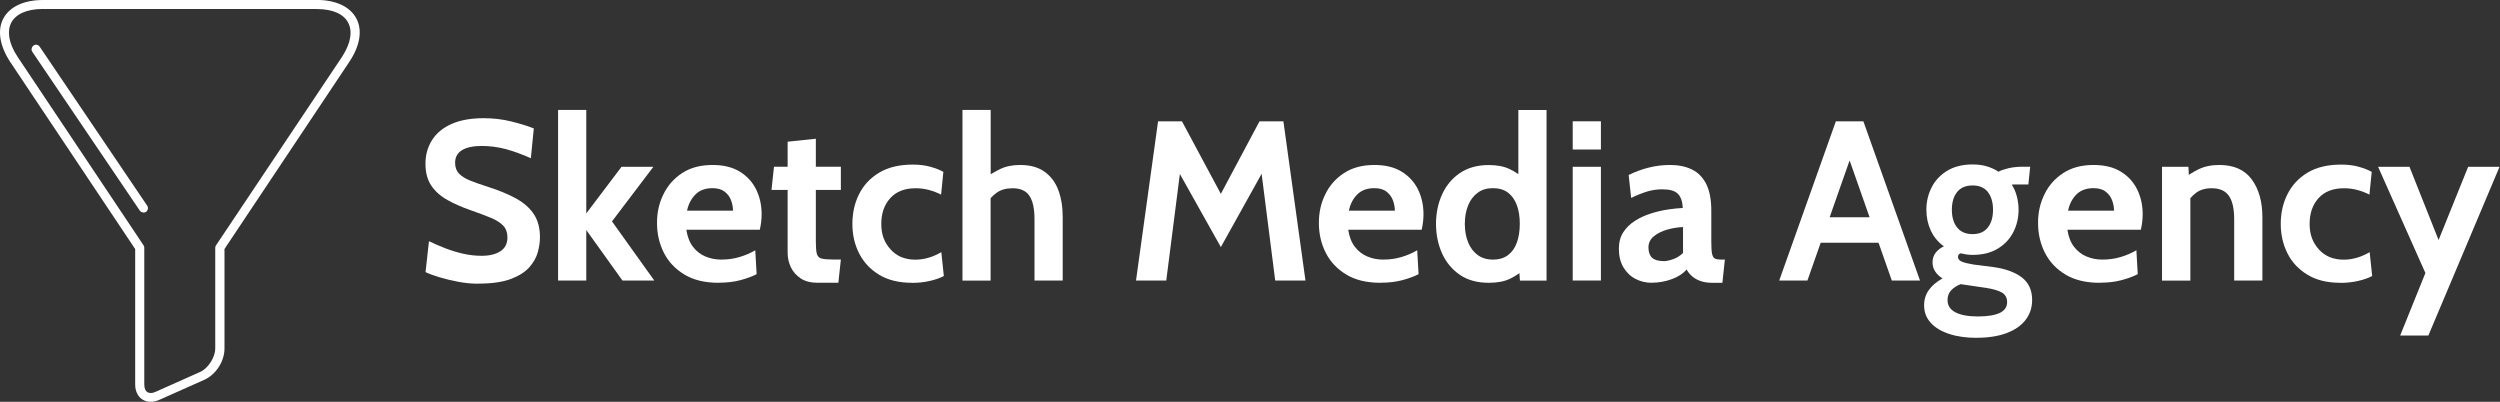 <?xml version="1.0" encoding="UTF-8"?> <svg xmlns="http://www.w3.org/2000/svg" id="Layer_1" data-name="Layer 1" viewBox="0 0 329.75 53"><rect x="0" y="0" width="329.75" height="53" fill="#333333" stroke="none"/><defs><style> .cls-1 { fill: #fff; } .cls-2 { isolation: isolate; } </style></defs><path class="cls-1" d="m5.69,0C3.15,0,1.28.88.44,2.44c-.82,1.54-.48,3.61.9,5.72l16.49,24.69v17.86c0,.86.34,1.59.95,1.98.63.4,1.43.4,2.21.06l5.95-2.65c1.53-.69,2.67-2.42,2.67-4.13v-13.13l16.47-24.69c1.41-2.11,1.75-4.17.92-5.72-.84-1.57-2.73-2.44-5.25-2.44H5.69Zm0,1.19h36.05c2.27,0,3.63.73,4.18,1.8.57,1.06.42,2.63-.82,4.53l-16.6,24.83c-.06.08-.11.19-.11.31v13.31c0,1.15-.94,2.61-1.95,3.07l-5.94,2.65c-.51.23-.84.17-1.07.02-.21-.12-.4-.44-.4-1v-18.05c0-.13-.04-.23-.1-.31L2.33,7.51c-1.26-1.9-1.39-3.47-.84-4.53.57-1.06,1.93-1.8,4.2-1.8h0Zm-.95,4.7s-.08.02-.1.02c-.4.08-.61.6-.38.92l14.18,20.95c.17.25.57.33.82.17.25-.19.34-.56.15-.83L5.25,6.18c-.1-.17-.31-.29-.5-.29h0Zm0,0"></path><g id="Sketch_Media_Agency" data-name="Sketch Media Agency" class="cls-2"><g class="cls-2"><path class="cls-1" d="m63.08,37.42c-.85,0-1.72-.08-2.62-.25-.9-.17-1.73-.37-2.5-.6-.77-.23-1.38-.46-1.83-.68l.45-4.08c.7.34,1.43.66,2.19.95.76.29,1.54.53,2.34.71.8.18,1.61.27,2.43.27,1.02,0,1.84-.2,2.46-.6.62-.4.93-1.01.93-1.83,0-.63-.18-1.14-.53-1.52-.35-.38-.88-.73-1.61-1.04-.72-.3-1.64-.65-2.76-1.04-1.12-.39-2.12-.83-3.01-1.33-.89-.49-1.6-1.12-2.12-1.88-.52-.76-.78-1.73-.78-2.91s.29-2.19.86-3.1,1.42-1.62,2.56-2.13c1.13-.51,2.55-.77,4.24-.77,1.28,0,2.5.14,3.66.43s2.15.59,2.97.92l-.39,3.93c-1.18-.53-2.29-.93-3.32-1.21-1.03-.27-2.09-.41-3.16-.41s-1.99.18-2.59.55c-.61.37-.92.92-.92,1.67,0,.59.17,1.07.51,1.42.34.36.83.67,1.46.92s1.38.52,2.26.8c1.52.48,2.8,1.01,3.83,1.58s1.81,1.27,2.34,2.08c.53.82.79,1.82.79,3.02,0,.6-.09,1.25-.28,1.96-.19.71-.57,1.37-1.12,2-.56.63-1.38,1.15-2.45,1.55s-2.5.61-4.27.61Z"></path><path class="cls-1" d="m73.61,37V14.5h3.72v13.65l4.65-6.15h4.2l-5.46,7.2,5.58,7.8h-4.2l-4.77-6.66v6.66h-3.72Z"></path><path class="cls-1" d="m94.79,37.3c-1.81,0-3.32-.36-4.52-1.09-1.21-.73-2.11-1.69-2.71-2.88-.6-1.19-.9-2.5-.9-3.92s.28-2.63.85-3.79c.57-1.16,1.39-2.09,2.48-2.8s2.42-1.06,3.99-1.06c1.44,0,2.64.29,3.6.88.96.59,1.68,1.38,2.16,2.36.48.98.72,2.07.72,3.26,0,.33-.02.66-.06,1s-.1.68-.18,1.04h-9.69c.14.93.43,1.68.88,2.26.44.58.99,1,1.63,1.27.65.27,1.34.41,2.08.41.87,0,1.68-.11,2.43-.34.75-.22,1.44-.52,2.07-.89l.18,3.15c-.57.3-1.28.56-2.13.79-.85.23-1.81.34-2.88.34Zm-4.17-9.51h6.06c0-.45-.08-.9-.25-1.36s-.45-.84-.85-1.15c-.4-.31-.93-.46-1.6-.46-.96,0-1.71.28-2.26.84-.55.56-.92,1.27-1.1,2.13Z"></path><path class="cls-1" d="m107.9,37.3c-.94,0-1.71-.19-2.29-.58s-1.02-.88-1.3-1.48c-.28-.6-.42-1.22-.42-1.88v-8.31h-2.13l.33-3.06h1.8v-3.3l3.72-.39v3.69h3.3v3.06h-3.3v6.78c0,.76.04,1.31.13,1.64.09.33.29.54.62.63s.83.13,1.53.13h1.02l-.33,3.06h-2.67Z"></path><path class="cls-1" d="m120.29,37.3c-1.72,0-3.16-.35-4.33-1.06s-2.04-1.64-2.64-2.82c-.6-1.17-.89-2.47-.89-3.89s.29-2.74.88-3.92c.59-1.18,1.47-2.13,2.66-2.84,1.18-.71,2.66-1.06,4.44-1.06.84,0,1.6.09,2.28.28.68.19,1.26.41,1.74.68l-.3,3c-.46-.24-.98-.44-1.55-.6-.58-.16-1.18-.24-1.81-.24-1.44,0-2.55.43-3.34,1.3s-1.19,2-1.19,3.41.41,2.45,1.22,3.35c.81.91,1.9,1.36,3.28,1.36.59,0,1.17-.09,1.75-.26s1.13-.42,1.67-.73l.33,3.15c-.52.27-1.15.49-1.88.65-.74.17-1.51.25-2.32.25Z"></path><path class="cls-1" d="m126.95,37V14.5h3.72v9.69l-.84-.66c.63-.44,1.31-.84,2.05-1.21s1.62-.56,2.66-.56c1.32,0,2.39.29,3.22.88s1.44,1.39,1.83,2.43c.39,1.04.58,2.23.58,3.59v8.34h-3.72v-8.07c0-1.4-.22-2.43-.67-3.1s-1.19-1-2.21-1c-.87,0-1.58.2-2.14.61-.55.4-1.04.95-1.46,1.64l.69-2.01v11.94h-3.72Z"></path><path class="cls-1" d="m149.84,37l2.91-21h3.15l5.13,9.57,5.1-9.57h3.15l2.91,21h-3.99l-2.01-15.78,1.05.21-6.21,11.16-6.24-11.13,1.05-.21-2.01,15.75h-3.99Z"></path><path class="cls-1" d="m182.09,37.3c-1.81,0-3.32-.36-4.52-1.09-1.21-.73-2.11-1.69-2.71-2.88-.6-1.19-.9-2.5-.9-3.92s.28-2.63.85-3.79c.56-1.16,1.39-2.09,2.48-2.8s2.42-1.06,3.99-1.06c1.44,0,2.64.29,3.6.88.96.59,1.68,1.38,2.16,2.36.48.98.72,2.07.72,3.26,0,.33-.02.66-.06,1-.04.33-.1.68-.18,1.04h-9.69c.14.93.43,1.68.88,2.26.45.58.99,1,1.64,1.27.64.27,1.34.41,2.08.41.87,0,1.68-.11,2.43-.34.75-.22,1.44-.52,2.07-.89l.18,3.15c-.57.3-1.28.56-2.13.79-.85.23-1.81.34-2.88.34Zm-4.17-9.51h6.06c0-.45-.08-.9-.25-1.36s-.45-.84-.85-1.15c-.39-.31-.93-.46-1.6-.46-.96,0-1.72.28-2.27.84-.55.56-.92,1.27-1.09,2.13Z"></path><path class="cls-1" d="m196.37,37.3c-1.52,0-2.8-.35-3.83-1.06-1.03-.71-1.81-1.66-2.34-2.83-.52-1.18-.79-2.47-.79-3.87s.26-2.69.79-3.87c.53-1.18,1.31-2.12,2.34-2.83,1.04-.71,2.31-1.07,3.83-1.07,1.1,0,2.03.18,2.79.55s1.43.83,2.01,1.4l-.9.78v-9.99h3.72v22.5h-3.51l-.18-2.55,1.08.78c-.7.64-1.42,1.14-2.17,1.51s-1.7.55-2.83.55Zm.54-3.06c.82,0,1.49-.2,2.01-.6.52-.4.91-.95,1.16-1.66s.38-1.52.38-2.45-.12-1.75-.38-2.45-.64-1.26-1.16-1.66c-.52-.4-1.19-.6-2.01-.6s-1.45.2-2,.6c-.55.4-.97.95-1.26,1.66s-.44,1.52-.44,2.45.15,1.75.44,2.45.71,1.26,1.26,1.66c.55.4,1.21.6,2,.6Z"></path><path class="cls-1" d="m207.44,19.72v-3.72h3.72v3.72h-3.72Zm0,17.28v-15h3.72v15h-3.72Z"></path><path class="cls-1" d="m217.88,37.3c-.8,0-1.53-.18-2.19-.53s-1.18-.87-1.58-1.54c-.39-.67-.58-1.48-.58-2.43,0-.85.2-1.58.59-2.18.39-.6.92-1.11,1.56-1.51.64-.41,1.34-.72,2.1-.96s1.5-.41,2.24-.52c.73-.11,1.38-.17,1.94-.2-.04-.86-.26-1.48-.66-1.88-.4-.39-1.08-.58-2.04-.58-.67,0-1.32.09-1.96.28-.63.19-1.35.47-2.15.86l-.33-3.03c.9-.44,1.8-.77,2.71-.99.9-.22,1.82-.33,2.75-.33,1.12,0,2.08.2,2.9.6.81.4,1.43,1.04,1.88,1.93.44.89.66,2.05.66,3.5v4.05c0,.75.03,1.29.1,1.63s.2.55.39.64c.19.09.46.13.82.13h.48l-.33,3.06h-1.35c-.56,0-1.06-.07-1.49-.22-.43-.14-.81-.35-1.12-.61-.31-.26-.56-.56-.75-.92-.49.55-1.15.98-1.99,1.28-.83.3-1.7.46-2.6.46Zm1.56-2.85c.33,0,.74-.09,1.23-.26.49-.17.93-.45,1.32-.82v-3.42c-.7.03-1.4.14-2.1.34s-1.29.5-1.75.88c-.47.39-.71.88-.71,1.47s.16,1.06.48,1.36c.32.29.83.44,1.53.44Z"></path><path class="cls-1" d="m243.47,19.75h.99l-6.06,17.25h-3.72l7.47-21h3.63l7.47,21h-3.72l-6.06-17.25Zm4.89,12.27h-8.79v-3.36h8.79v3.36Z"></path><path class="cls-1" d="m260.75,44.56c-1.4,0-2.62-.17-3.67-.52-1.05-.35-1.86-.84-2.43-1.48-.58-.64-.86-1.41-.86-2.3,0-.75.21-1.42.62-2s1.02-1.1,1.81-1.54c-.4-.24-.72-.54-.96-.9-.24-.36-.36-.77-.36-1.23s.14-.9.41-1.25c.28-.36.64-.64,1.09-.85-.76-.54-1.33-1.23-1.73-2.08-.39-.85-.58-1.76-.58-2.75,0-1.08.24-2.07.71-2.98s1.16-1.63,2.06-2.17,2.01-.82,3.32-.82c.68,0,1.31.08,1.88.25s1.09.41,1.54.71c.3-.17.74-.32,1.31-.46.57-.13,1.21-.2,1.91-.2h.96l-.24,2.34h-1.71c-.15,0-.31,0-.48.03.3.46.53.97.67,1.54.15.57.23,1.16.23,1.75,0,1.08-.23,2.07-.7,2.98-.47.91-1.15,1.63-2.05,2.17s-2,.82-3.32.82c-.28,0-.55-.02-.81-.06s-.52-.09-.78-.15c-.22.09-.33.25-.33.48,0,.27.17.47.5.62.33.14.84.26,1.54.38l2.58.33c1.61.21,2.87.67,3.79,1.36.92.7,1.37,1.7,1.37,2.99,0,1-.29,1.87-.86,2.62s-1.41,1.33-2.5,1.74-2.4.62-3.93.62Zm.15-2.82c1.26,0,2.21-.16,2.86-.46.65-.31.98-.79.98-1.43,0-.57-.23-.99-.68-1.26-.46-.27-1.18-.48-2.17-.63l-3.28-.48c-.49.19-.9.45-1.23.79s-.5.77-.5,1.31c0,.73.36,1.27,1.07,1.63.71.36,1.69.53,2.96.53Zm-.72-10.86c.89,0,1.56-.29,2.02-.88s.68-1.36.68-2.33-.23-1.76-.68-2.34-1.13-.87-2.02-.87-1.58.29-2.04.87-.69,1.36-.69,2.34.23,1.75.69,2.33,1.14.88,2.04.88Z"></path><path class="cls-1" d="m276.95,37.3c-1.81,0-3.32-.36-4.52-1.09-1.21-.73-2.11-1.69-2.71-2.88-.6-1.19-.9-2.5-.9-3.92s.28-2.63.85-3.79c.56-1.16,1.39-2.09,2.48-2.8s2.42-1.06,3.99-1.06c1.44,0,2.64.29,3.6.88.96.59,1.68,1.38,2.16,2.36.48.98.72,2.07.72,3.26,0,.33-.02.66-.06,1-.04.33-.1.68-.18,1.04h-9.69c.14.93.43,1.68.88,2.26.45.58.99,1,1.64,1.27.64.27,1.34.41,2.08.41.87,0,1.68-.11,2.43-.34.75-.22,1.44-.52,2.07-.89l.18,3.15c-.57.3-1.28.56-2.13.79-.85.23-1.81.34-2.88.34Zm-4.17-9.51h6.06c0-.45-.08-.9-.25-1.36s-.45-.84-.85-1.15c-.39-.31-.93-.46-1.6-.46-.96,0-1.72.28-2.27.84-.55.56-.92,1.27-1.09,2.13Z"></path><path class="cls-1" d="m285.17,37v-15h3.48l.15,2.79-.87-1.14c.57-.48,1.25-.92,2.04-1.31.79-.39,1.71-.58,2.76-.58,1.92,0,3.35.64,4.28,1.91.93,1.27,1.4,2.93,1.4,4.96v8.37h-3.72v-8.07c0-1.4-.23-2.43-.7-3.1s-1.22-1-2.27-1c-.85,0-1.54.21-2.08.62s-1.02.97-1.42,1.66l.69-1.83v11.73h-3.72Z"></path><path class="cls-1" d="m308.69,37.3c-1.72,0-3.16-.35-4.33-1.06-1.17-.71-2.05-1.64-2.64-2.82s-.89-2.47-.89-3.89.29-2.74.89-3.92c.59-1.18,1.47-2.13,2.65-2.84,1.18-.71,2.66-1.06,4.44-1.06.84,0,1.6.09,2.28.28.68.19,1.26.41,1.74.68l-.3,3c-.46-.24-.98-.44-1.55-.6-.58-.16-1.18-.24-1.81-.24-1.44,0-2.56.43-3.35,1.3s-1.18,2-1.18,3.41.41,2.45,1.21,3.35,1.91,1.36,3.29,1.36c.59,0,1.17-.09,1.75-.26s1.13-.42,1.67-.73l.33,3.15c-.52.27-1.15.49-1.88.65-.73.17-1.51.25-2.32.25Z"></path><path class="cls-1" d="m316.58,44.26l3.33-8.25-6.24-14.01h4.14l3.84,9.66,3.9-9.66h4.14l-9.39,22.26h-3.72Z"></path></g></g></svg> 